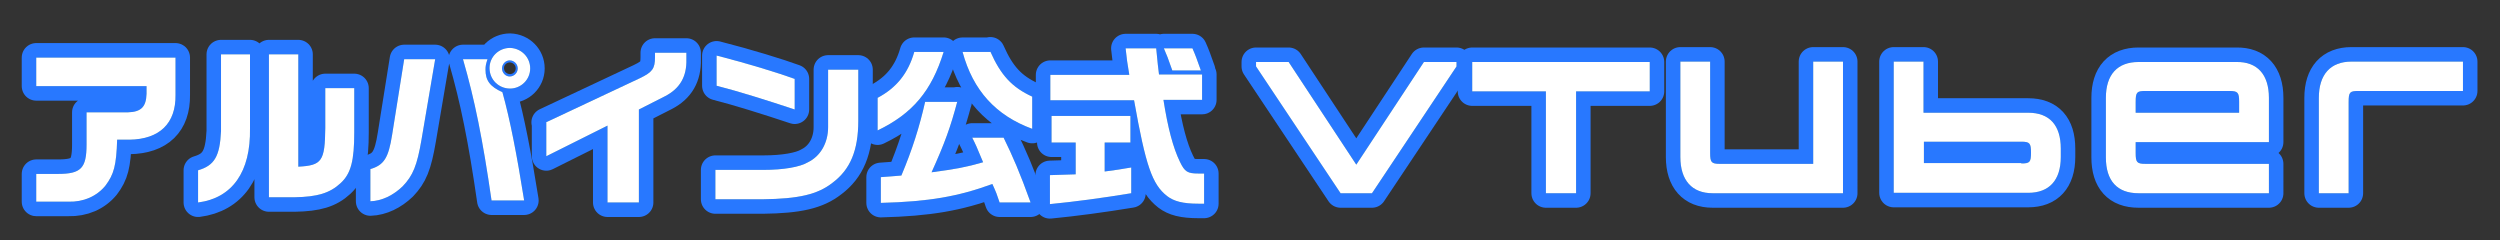 <?xml version="1.0" encoding="utf-8"?>
<!-- Generator: Adobe Illustrator 27.5.0, SVG Export Plug-In . SVG Version: 6.00 Build 0)  -->
<svg version="1.1" id="レイヤー_1" xmlns="http://www.w3.org/2000/svg" xmlns:xlink="http://www.w3.org/1999/xlink" x="0px"
	 y="0px" viewBox="0 0 621 59.7" style="enable-background:new 0 0 621 59.7;" xml:space="preserve">
<rect x="0" y="0" width="621" height="59.7" fill="#333333" stroke="none"/>
<style type="text/css">
	.st0{fill:none;stroke:#2878FF;stroke-width:7.2;stroke-linecap:round;stroke-linejoin:round;}
	.st1{fill:#035AA6;}
	.st2{fill:#FFFFFF;}
</style>
<g>
	<g>
		<path class="st0" d="M9,14.3h34.6v9.3c0.1,7-3.9,11-11.5,11.1h-3c-0.2,6.4-0.8,8.6-2.9,11.4c-2.2,2.7-5.5,4.1-9.2,4H9v-6.9h5.4
			c5.7,0,7.1-1.4,7.1-7.3v-8h10.3c3.3-0.1,4.5-1.4,4.6-4.6v-1.9H9V14.3z"/>
		<path class="st0" d="M62.1,13.5v18.4c0.2,10.8-4.4,17.3-12.9,18.4v-8c4.1-1.2,5.4-3.5,5.7-9.7V13.5H62.1z M66.8,13.5h7.3v27.9
			c5.9-0.3,6.6-1.4,6.7-9.6v-9.9H88v10.9c0,7.1-0.8,10.3-3.4,12.7c-2.7,2.5-5.8,3.4-11.4,3.5h-6.4V13.5z"/>
		<path class="st0" d="M108.1,14.7l-3.4,20c-1.1,6.4-2.1,8.9-4.7,11.6c-2.3,2.2-5.1,3.6-8,3.7V42c3.4-1,4.5-2.8,5.4-8.5l3-18.8
			H108.1z M121.1,14.7c-0.4,1.2-0.5,1.7-0.5,2.6c0,2.7,1.1,4.2,4.2,5.6c1.9,6.8,3.6,15.6,5.4,26.9h-8.1c-2.2-15.2-4.2-25.1-7.1-35.1
			H121.1z M131.7,17c0,2.8-2.3,5-5,5c-2.8,0-5.1-2.2-5.1-5.1c0-2.8,2.3-5,5.1-5C129.5,12,131.7,14.2,131.7,17z M124.7,17
			c0,1.1,0.9,2,1.9,2c1.1,0,2-0.9,2-2s-0.9-2-2-2C125.6,15,124.7,15.9,124.7,17z"/>
		<path class="st0" d="M135.6,30.4l23.4-11c3.1-1.5,3.7-2.4,3.7-5.2v-1.1h7.8v1.7c0.1,4.2-1.6,7.2-5.3,9.1l-6.5,3.3v23.1h-7.8V31.2
			l-15.2,7.6V30.4z"/>
		<path class="st0" d="M213.2,17.3V30c0,7.4-2,12.1-6.4,15.4c-3.7,2.9-8.4,4-17.4,4.1h-11.7v-7.3h11.9c5,0,9.1-0.7,11.1-1.9
			c3.1-1.5,5-4.8,5-8.7V17.3H213.2z M178,13.8c7.5,1.9,15.6,4.4,19.4,5.8v7.6c-6.6-2.2-13.9-4.5-19.4-5.9V13.8z"/>
		<path class="st0" d="M234.4,12.9c-3,9.7-7.7,15.3-16.4,19.5v-8.1c4.7-2.5,7.6-6.1,9.1-11.4H234.4z M237.8,25.2
			c-1.7,6.4-3.1,10.3-6.4,17.6c6-0.8,8.7-1.3,12.8-2.5c-1.7-4.1-1.8-4.3-2.7-6.1h7.8c2.3,4.7,4,8.6,6.7,16.1h-7.7
			c-0.7-2.1-0.8-2.4-1.8-4.6c-8.4,3.1-15.8,4.4-27.7,4.7v-6.4l2.7-0.2l2.4-0.2c2.7-6.4,4.5-12.1,5.9-18.3H237.8z M246,12.8
			c2.6,5.9,5.4,8.9,10.4,11.2v8c-9-3.3-14.7-9.5-17.3-19.1H246z"/>
		<path class="st0" d="M280.5,18.5c-0.5-3.1-0.6-3.6-0.9-6.5h7.6l0.4,4l0.3,2.5h10.7v6.3H289c1.1,7,2.4,11.9,4.1,15.4
			c1.2,2.5,1.9,2.9,4.6,2.9c0.3,0,0.8,0,1.4,0v7.5h-1.4c-3.9,0-6.1-0.6-7.8-1.9c-3.7-2.9-5.3-7.5-8.2-23.8h-20.8v-6.3H280.5z
			 M267.2,35.4h-6v-6.6h19.6v6.6h-6.4v7.2c3.1-0.4,3.6-0.5,6.6-1V48c-7.3,1.2-14,2.1-20.2,2.7v-7.2l3.2-0.1l3.2-0.1V35.4z M296.2,12
			c0.8,1.8,1.1,2.7,2.1,5.5h-7.1c-1.1-3.2-1.3-3.6-2.1-5.5H296.2z"/>
		<path class="st0" d="M336.9,40.9l16.8-25.5h8.1v1.1l-21,31.5H333l-21-31.5v-1.1h8.1L336.9,40.9z"/>
		<path class="st0" d="M409.8,22.7h-18.3V48H384V22.7h-18.3v-7.3h44.1V22.7z"/>
		<path class="st0" d="M417.4,39V15.3h7.4V38c0,2.3,0.3,2.7,2.4,2.7h23.2V15.3h7.4V48h-32.4C420.3,48,417.4,44.8,417.4,39z"/>
		<path class="st0" d="M470.4,15.3h7.4V28h26c5.3,0,8.1,3.1,8.1,8.9V39c0,5.8-2.9,8.9-8.1,8.9h-33.4V15.3z M502.1,40.6
			c2.1,0,2.4-0.3,2.4-2.7c0-2.3-0.3-2.7-2.4-2.7h-24.2v5.3H502.1z"/>
		<path class="st0" d="M563.6,24.3v11h-33.1V38c0,2.3,0.3,2.7,2.4,2.7h30.7V48h-32.4c-5.3,0-8.1-3.1-8.1-8.9V24.3
			c0-5.8,2.9-8.9,8.1-8.9h24.3C560.7,15.3,563.6,18.5,563.6,24.3z M556.2,28v-2.7c0-2.3-0.3-2.7-2.4-2.7h-20.9
			c-2.1,0-2.4,0.3-2.4,2.7V28H556.2z"/>
		<path class="st0" d="M584.1,15.3h27.7v7.3h-26c-2.1,0-2.4,0.3-2.4,2.7V48H576V24.3C576,18.5,578.9,15.3,584.1,15.3z"/>
	</g>
	<g>
		<path class="st1" d="M9,14.3h34.6v9.3c0.1,7-3.9,11-11.5,11.1h-3c-0.2,6.4-0.8,8.6-2.9,11.4c-2.2,2.7-5.5,4.1-9.2,4H9v-6.9h5.4
			c5.7,0,7.1-1.4,7.1-7.3v-8h10.3c3.3-0.1,4.5-1.4,4.6-4.6v-1.9H9V14.3z"/>
		<path class="st1" d="M62.1,13.5v18.4c0.2,10.8-4.4,17.3-12.9,18.4v-8c4.1-1.2,5.4-3.5,5.7-9.7V13.5H62.1z M66.8,13.5h7.3v27.9
			c5.9-0.3,6.6-1.4,6.7-9.6v-9.9H88v10.9c0,7.1-0.8,10.3-3.4,12.7c-2.7,2.5-5.8,3.4-11.4,3.5h-6.4V13.5z"/>
		<path class="st1" d="M108.1,14.7l-3.4,20c-1.1,6.4-2.1,8.9-4.7,11.6c-2.3,2.2-5.1,3.6-8,3.7V42c3.4-1,4.5-2.8,5.4-8.5l3-18.8
			H108.1z M121.1,14.7c-0.4,1.2-0.5,1.7-0.5,2.6c0,2.7,1.1,4.2,4.2,5.6c1.9,6.8,3.6,15.6,5.4,26.9h-8.1c-2.2-15.2-4.2-25.1-7.1-35.1
			H121.1z M131.7,17c0,2.8-2.3,5-5,5c-2.8,0-5.1-2.2-5.1-5.1c0-2.8,2.3-5,5.1-5C129.5,12,131.7,14.2,131.7,17z M124.7,17
			c0,1.1,0.9,2,1.9,2c1.1,0,2-0.9,2-2s-0.9-2-2-2C125.6,15,124.7,15.9,124.7,17z"/>
		<path class="st1" d="M135.6,30.4l23.4-11c3.1-1.5,3.7-2.4,3.7-5.2v-1.1h7.8v1.7c0.1,4.2-1.6,7.2-5.3,9.1l-6.5,3.3v23.1h-7.8V31.2
			l-15.2,7.6V30.4z"/>
		<path class="st1" d="M213.2,17.3V30c0,7.4-2,12.1-6.4,15.4c-3.7,2.9-8.4,4-17.4,4.1h-11.7v-7.3h11.9c5,0,9.1-0.7,11.1-1.9
			c3.1-1.5,5-4.8,5-8.7V17.3H213.2z M178,13.8c7.5,1.9,15.6,4.4,19.4,5.8v7.6c-6.6-2.2-13.9-4.5-19.4-5.9V13.8z"/>
		<path class="st1" d="M234.4,12.9c-3,9.7-7.7,15.3-16.4,19.5v-8.1c4.7-2.5,7.6-6.1,9.1-11.4H234.4z M237.8,25.2
			c-1.7,6.4-3.1,10.3-6.4,17.6c6-0.8,8.7-1.3,12.8-2.5c-1.7-4.1-1.8-4.3-2.7-6.1h7.8c2.3,4.7,4,8.6,6.7,16.1h-7.7
			c-0.7-2.1-0.8-2.4-1.8-4.6c-8.4,3.1-15.8,4.4-27.7,4.7v-6.4l2.7-0.2l2.4-0.2c2.7-6.4,4.5-12.1,5.9-18.3H237.8z M246,12.8
			c2.6,5.9,5.4,8.9,10.4,11.2v8c-9-3.3-14.7-9.5-17.3-19.1H246z"/>
		<path class="st1" d="M280.5,18.5c-0.5-3.1-0.6-3.6-0.9-6.5h7.6l0.4,4l0.3,2.5h10.7v6.3H289c1.1,7,2.4,11.9,4.1,15.4
			c1.2,2.5,1.9,2.9,4.6,2.9c0.3,0,0.8,0,1.4,0v7.5h-1.4c-3.9,0-6.1-0.6-7.8-1.9c-3.7-2.9-5.3-7.5-8.2-23.8h-20.8v-6.3H280.5z
			 M267.2,35.4h-6v-6.6h19.6v6.6h-6.4v7.2c3.1-0.4,3.6-0.5,6.6-1V48c-7.3,1.2-14,2.1-20.2,2.7v-7.2l3.2-0.1l3.2-0.1V35.4z M296.2,12
			c0.8,1.8,1.1,2.7,2.1,5.5h-7.1c-1.1-3.2-1.3-3.6-2.1-5.5H296.2z"/>
		<path class="st1" d="M336.9,40.9l16.8-25.5h8.1v1.1l-21,31.5H333l-21-31.5v-1.1h8.1L336.9,40.9z"/>
		<path class="st1" d="M409.8,22.7h-18.3V48H384V22.7h-18.3v-7.3h44.1V22.7z"/>
		<path class="st1" d="M417.4,39V15.3h7.4V38c0,2.3,0.3,2.7,2.4,2.7h23.2V15.3h7.4V48h-32.4C420.3,48,417.4,44.8,417.4,39z"/>
		<path class="st1" d="M470.4,15.3h7.4V28h26c5.3,0,8.1,3.1,8.1,8.9V39c0,5.8-2.9,8.9-8.1,8.9h-33.4V15.3z M502.1,40.6
			c2.1,0,2.4-0.3,2.4-2.7c0-2.3-0.3-2.7-2.4-2.7h-24.2v5.3H502.1z"/>
		<path class="st1" d="M563.6,24.3v11h-33.1V38c0,2.3,0.3,2.7,2.4,2.7h30.7V48h-32.4c-5.3,0-8.1-3.1-8.1-8.9V24.3
			c0-5.8,2.9-8.9,8.1-8.9h24.3C560.7,15.3,563.6,18.5,563.6,24.3z M556.2,28v-2.7c0-2.3-0.3-2.7-2.4-2.7h-20.9
			c-2.1,0-2.4,0.3-2.4,2.7V28H556.2z"/>
		<path class="st1" d="M584.1,15.3h27.7v7.3h-26c-2.1,0-2.4,0.3-2.4,2.7V48H576V24.3C576,18.5,578.9,15.3,584.1,15.3z"/>
	</g>
	<g>
		<path class="st2" d="M9,14.3h34.6v9.3c0.1,7-3.9,11-11.5,11.1h-3c-0.2,6.4-0.8,8.6-2.9,11.4c-2.2,2.7-5.5,4.1-9.2,4H9v-6.9h5.4
			c5.7,0,7.1-1.4,7.1-7.3v-8h10.3c3.3-0.1,4.5-1.4,4.6-4.6v-1.9H9V14.3z"/>
		<path class="st2" d="M62.1,13.5v18.4c0.2,10.8-4.4,17.3-12.9,18.4v-8c4.1-1.2,5.4-3.5,5.7-9.7V13.5H62.1z M66.8,13.5h7.3v27.9
			c5.9-0.3,6.6-1.4,6.7-9.6v-9.9H88v10.9c0,7.1-0.8,10.3-3.4,12.7c-2.7,2.5-5.8,3.4-11.4,3.5h-6.4V13.5z"/>
		<path class="st2" d="M108.1,14.7l-3.4,20c-1.1,6.4-2.1,8.9-4.7,11.6c-2.3,2.2-5.1,3.6-8,3.7V42c3.4-1,4.5-2.8,5.4-8.5l3-18.8
			H108.1z M121.1,14.7c-0.4,1.2-0.5,1.7-0.5,2.6c0,2.7,1.1,4.2,4.2,5.6c1.9,6.8,3.6,15.6,5.4,26.9h-8.1c-2.2-15.2-4.2-25.1-7.1-35.1
			H121.1z M131.7,17c0,2.8-2.3,5-5,5c-2.8,0-5.1-2.2-5.1-5.1c0-2.8,2.3-5,5.1-5C129.5,12,131.7,14.2,131.7,17z M124.7,17
			c0,1.1,0.9,2,1.9,2c1.1,0,2-0.9,2-2s-0.9-2-2-2C125.6,15,124.7,15.9,124.7,17z"/>
		<path class="st2" d="M135.6,30.4l23.4-11c3.1-1.5,3.7-2.4,3.7-5.2v-1.1h7.8v1.7c0.1,4.2-1.6,7.2-5.3,9.1l-6.5,3.3v23.1h-7.8V31.2
			l-15.2,7.6V30.4z"/>
		<path class="st2" d="M213.2,17.3V30c0,7.4-2,12.1-6.4,15.4c-3.7,2.9-8.4,4-17.4,4.1h-11.7v-7.3h11.9c5,0,9.1-0.7,11.1-1.9
			c3.1-1.5,5-4.8,5-8.7V17.3H213.2z M178,13.8c7.5,1.9,15.6,4.4,19.4,5.8v7.6c-6.6-2.2-13.9-4.5-19.4-5.9V13.8z"/>
		<path class="st2" d="M234.4,12.9c-3,9.7-7.7,15.3-16.4,19.5v-8.1c4.7-2.5,7.6-6.1,9.1-11.4H234.4z M237.8,25.2
			c-1.7,6.4-3.1,10.3-6.4,17.6c6-0.8,8.7-1.3,12.8-2.5c-1.7-4.1-1.8-4.3-2.7-6.1h7.8c2.3,4.7,4,8.6,6.7,16.1h-7.7
			c-0.7-2.1-0.8-2.4-1.8-4.6c-8.4,3.1-15.8,4.4-27.7,4.7v-6.4l2.7-0.2l2.4-0.2c2.7-6.4,4.5-12.1,5.9-18.3H237.8z M246,12.8
			c2.6,5.9,5.4,8.9,10.4,11.2v8c-9-3.3-14.7-9.5-17.3-19.1H246z"/>
		<path class="st2" d="M280.5,18.5c-0.5-3.1-0.6-3.6-0.9-6.5h7.6l0.4,4l0.3,2.5h10.7v6.3H289c1.1,7,2.4,11.9,4.1,15.4
			c1.2,2.5,1.9,2.9,4.6,2.9c0.3,0,0.8,0,1.4,0v7.5h-1.4c-3.9,0-6.1-0.6-7.8-1.9c-3.7-2.9-5.3-7.5-8.2-23.8h-20.8v-6.3H280.5z
			 M267.2,35.4h-6v-6.6h19.6v6.6h-6.4v7.2c3.1-0.4,3.6-0.5,6.6-1V48c-7.3,1.2-14,2.1-20.2,2.7v-7.2l3.2-0.1l3.2-0.1V35.4z M296.2,12
			c0.8,1.8,1.1,2.7,2.1,5.5h-7.1c-1.1-3.2-1.3-3.6-2.1-5.5H296.2z"/>
		<path class="st2" d="M336.9,40.9l16.8-25.5h8.1v1.1l-21,31.5H333l-21-31.5v-1.1h8.1L336.9,40.9z"/>
		<path class="st2" d="M409.8,22.7h-18.3V48H384V22.7h-18.3v-7.3h44.1V22.7z"/>
		<path class="st2" d="M417.4,39V15.3h7.4V38c0,2.3,0.3,2.7,2.4,2.7h23.2V15.3h7.4V48h-32.4C420.3,48,417.4,44.8,417.4,39z"/>
		<path class="st2" d="M470.4,15.3h7.4V28h26c5.3,0,8.1,3.1,8.1,8.9V39c0,5.8-2.9,8.9-8.1,8.9h-33.4V15.3z M502.1,40.6
			c2.1,0,2.4-0.3,2.4-2.7c0-2.3-0.3-2.7-2.4-2.7h-24.2v5.3H502.1z"/>
		<path class="st2" d="M563.6,24.3v11h-33.1V38c0,2.3,0.3,2.7,2.4,2.7h30.7V48h-32.4c-5.3,0-8.1-3.1-8.1-8.9V24.3
			c0-5.8,2.9-8.9,8.1-8.9h24.3C560.7,15.3,563.6,18.5,563.6,24.3z M556.2,28v-2.7c0-2.3-0.3-2.7-2.4-2.7h-20.9
			c-2.1,0-2.4,0.3-2.4,2.7V28H556.2z"/>
		<path class="st2" d="M584.1,15.3h27.7v7.3h-26c-2.1,0-2.4,0.3-2.4,2.7V48H576V24.3C576,18.5,578.9,15.3,584.1,15.3z"/>
	</g>
</g>
<g>
</g>
<g>
</g>
<g>
</g>
<g>
</g>
<g>
</g>
<g>
</g>
<g>
</g>
<g>
</g>
<g>
</g>
<g>
</g>
<g>
</g>
<g>
</g>
<g>
</g>
<g>
</g>
<g>
</g>
</svg>
